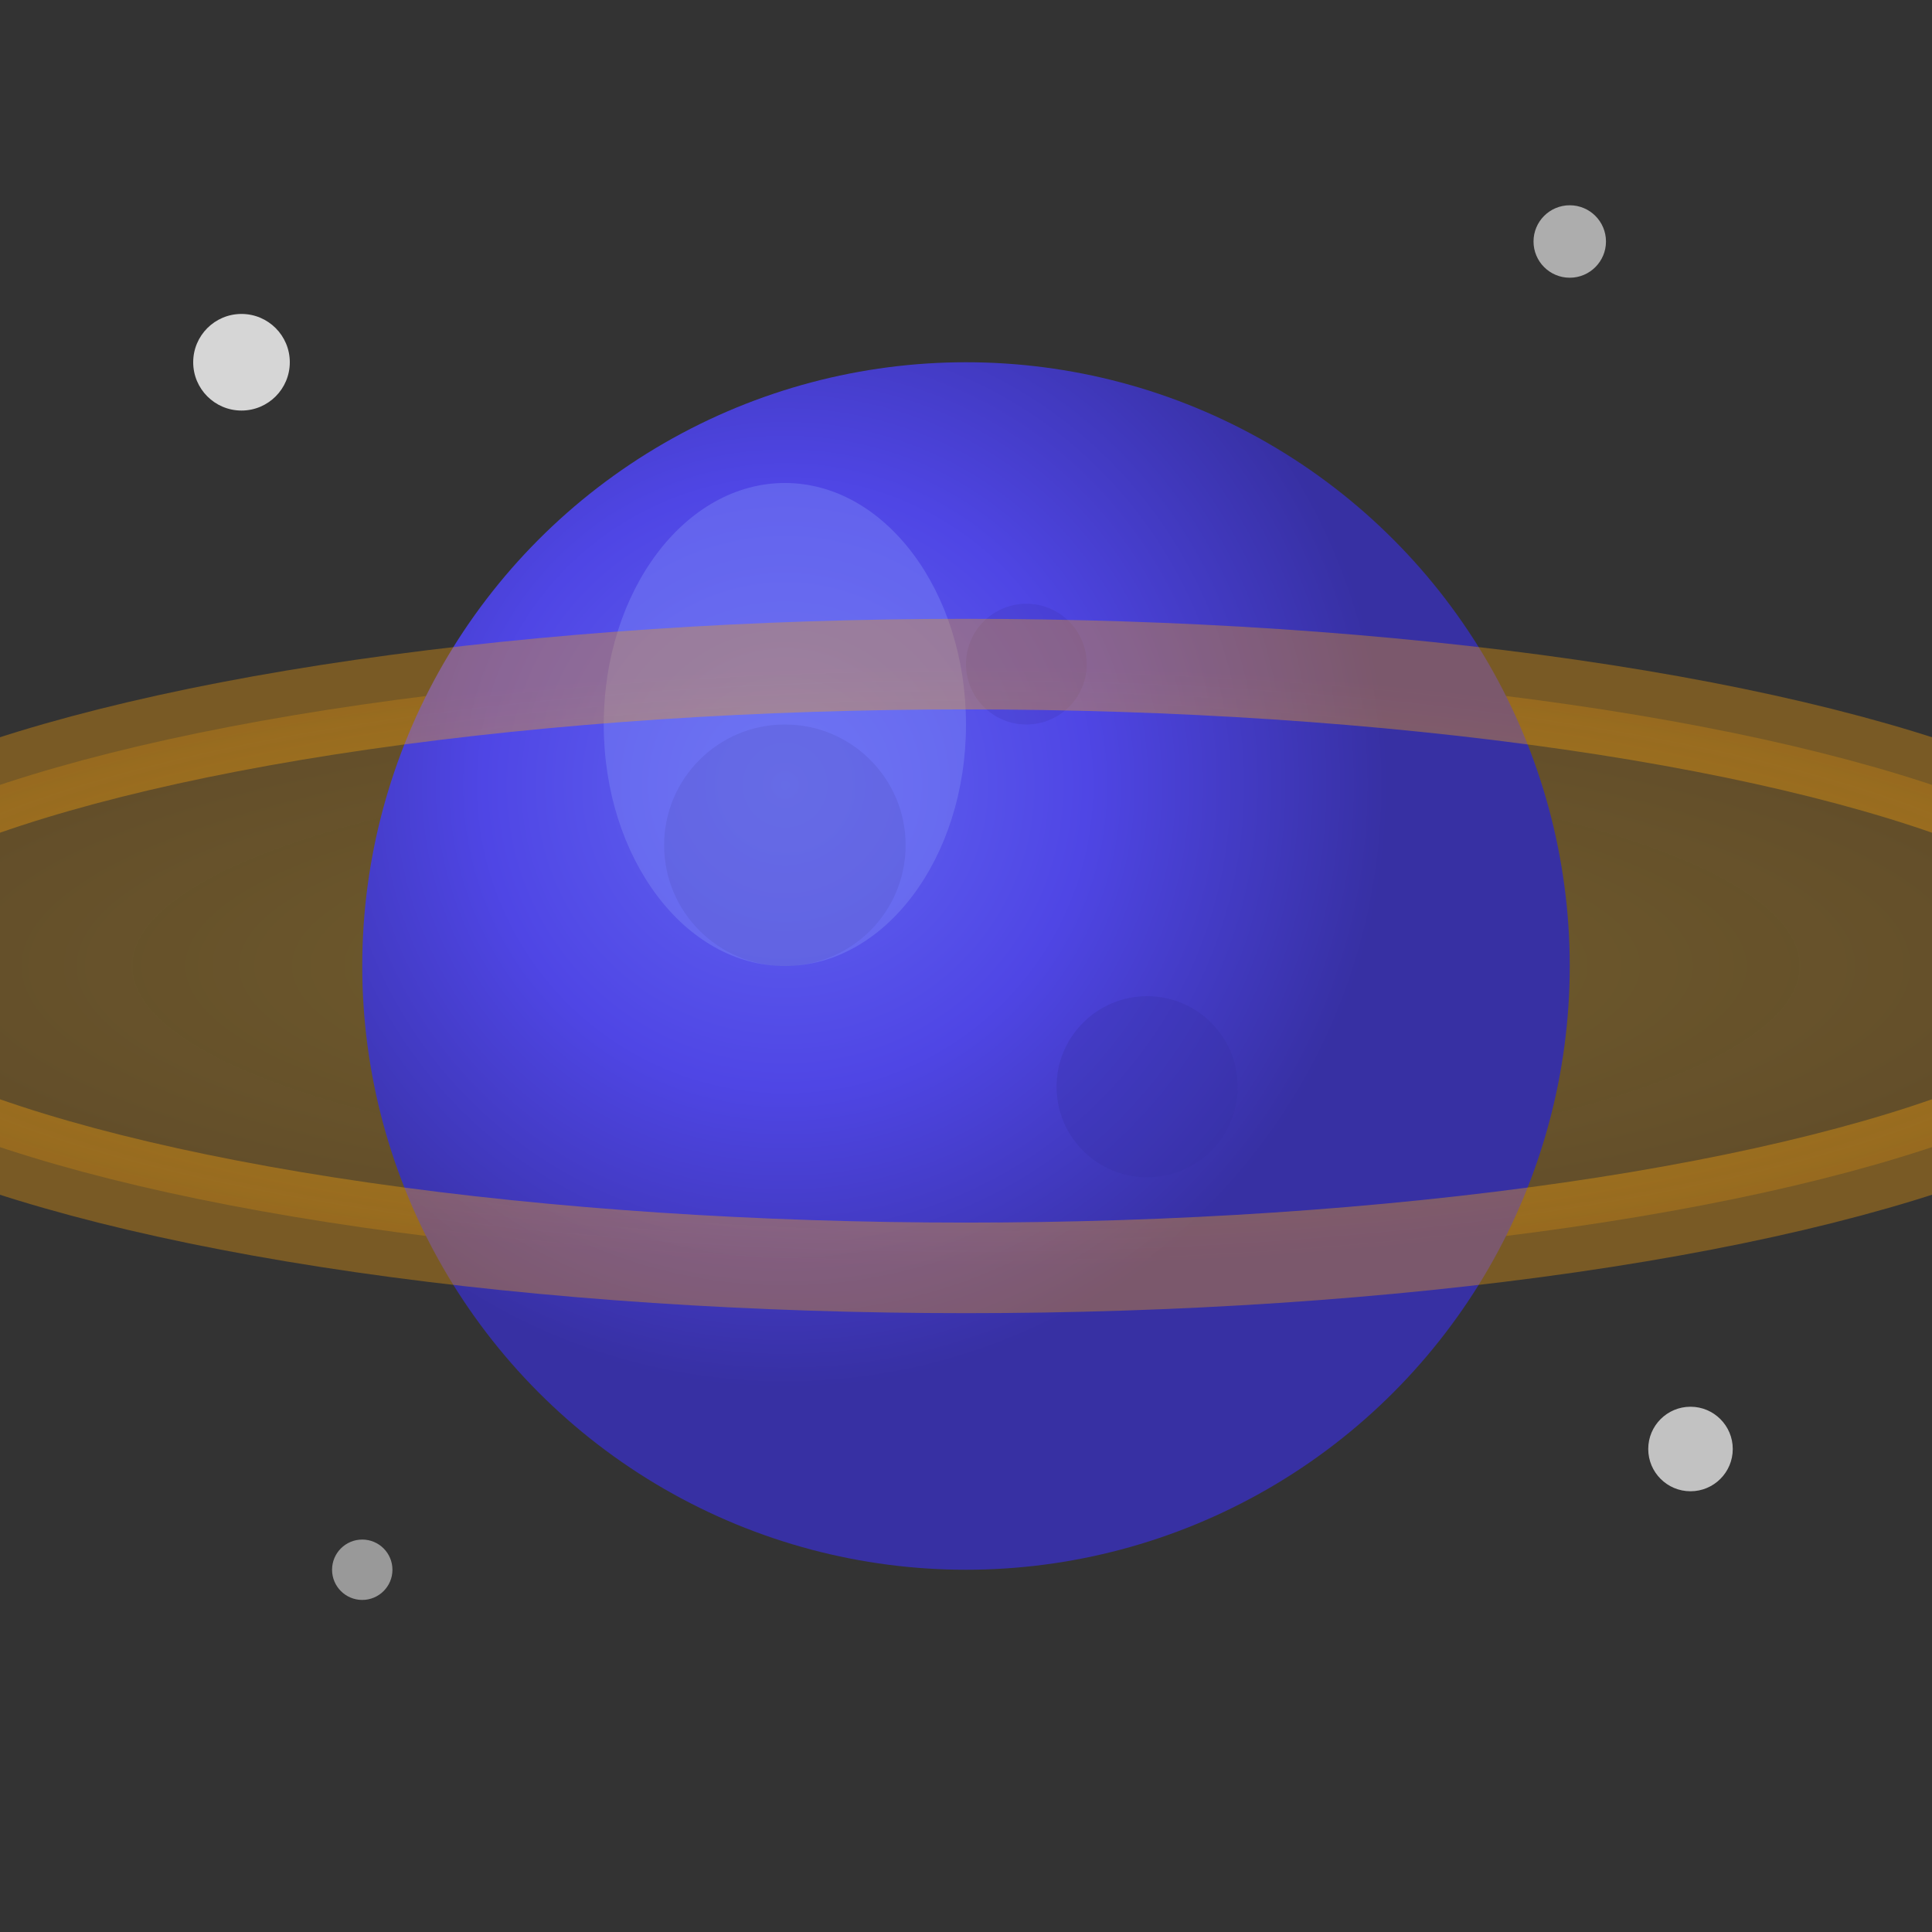 <svg xmlns="http://www.w3.org/2000/svg" viewBox="0 0 32 32">
  <rect x="0" y="0" width="32" height="32" fill="#333333" stroke="none"/>
  <defs>
    <radialGradient id="planetGradient" cx="35%" cy="35%">
      <stop offset="0%" style="stop-color:#6366f1;stop-opacity:1" />
      <stop offset="50%" style="stop-color:#4f46e5;stop-opacity:1" />
      <stop offset="100%" style="stop-color:#3730a3;stop-opacity:1" />
    </radialGradient>
    <radialGradient id="ringGradient" cx="50%" cy="50%">
      <stop offset="0%" style="stop-color:#fbbf24;stop-opacity:0.8" />
      <stop offset="100%" style="stop-color:#f59e0b;stop-opacity:0.6" />
    </radialGradient>
  </defs>
  
  <!-- Stars background -->
  <circle cx="4" cy="6" r="0.8" fill="#fff" opacity="0.8"/>
  <circle cx="26" cy="4" r="0.6" fill="#fff" opacity="0.6"/>
  <circle cx="28" cy="24" r="0.7" fill="#fff" opacity="0.7"/>
  <circle cx="6" cy="26" r="0.5" fill="#fff" opacity="0.5"/>
  
  <!-- Ring (behind planet) -->
  <ellipse cx="16" cy="16" rx="20" ry="5" fill="url(#ringGradient)" opacity="0.4"/>
  
  <!-- Planet -->
  <circle cx="16" cy="16" r="10" fill="url(#planetGradient)"/>
  
  <!-- Craters/details -->
  <circle cx="13" cy="14" r="2" fill="#3730a3" opacity="0.3"/>
  <circle cx="19" cy="18" r="1.5" fill="#3730a3" opacity="0.3"/>
  <circle cx="17" cy="11" r="1" fill="#3730a3" opacity="0.2"/>
  
  <!-- Highlight -->
  <ellipse cx="13" cy="12" rx="3" ry="4" fill="#818cf8" opacity="0.4"/>
  
  <!-- Ring (in front of planet) -->
  <ellipse cx="16" cy="16" rx="20" ry="5" fill="none" stroke="url(#ringGradient)" stroke-width="1.5" opacity="0.6"/>
</svg>